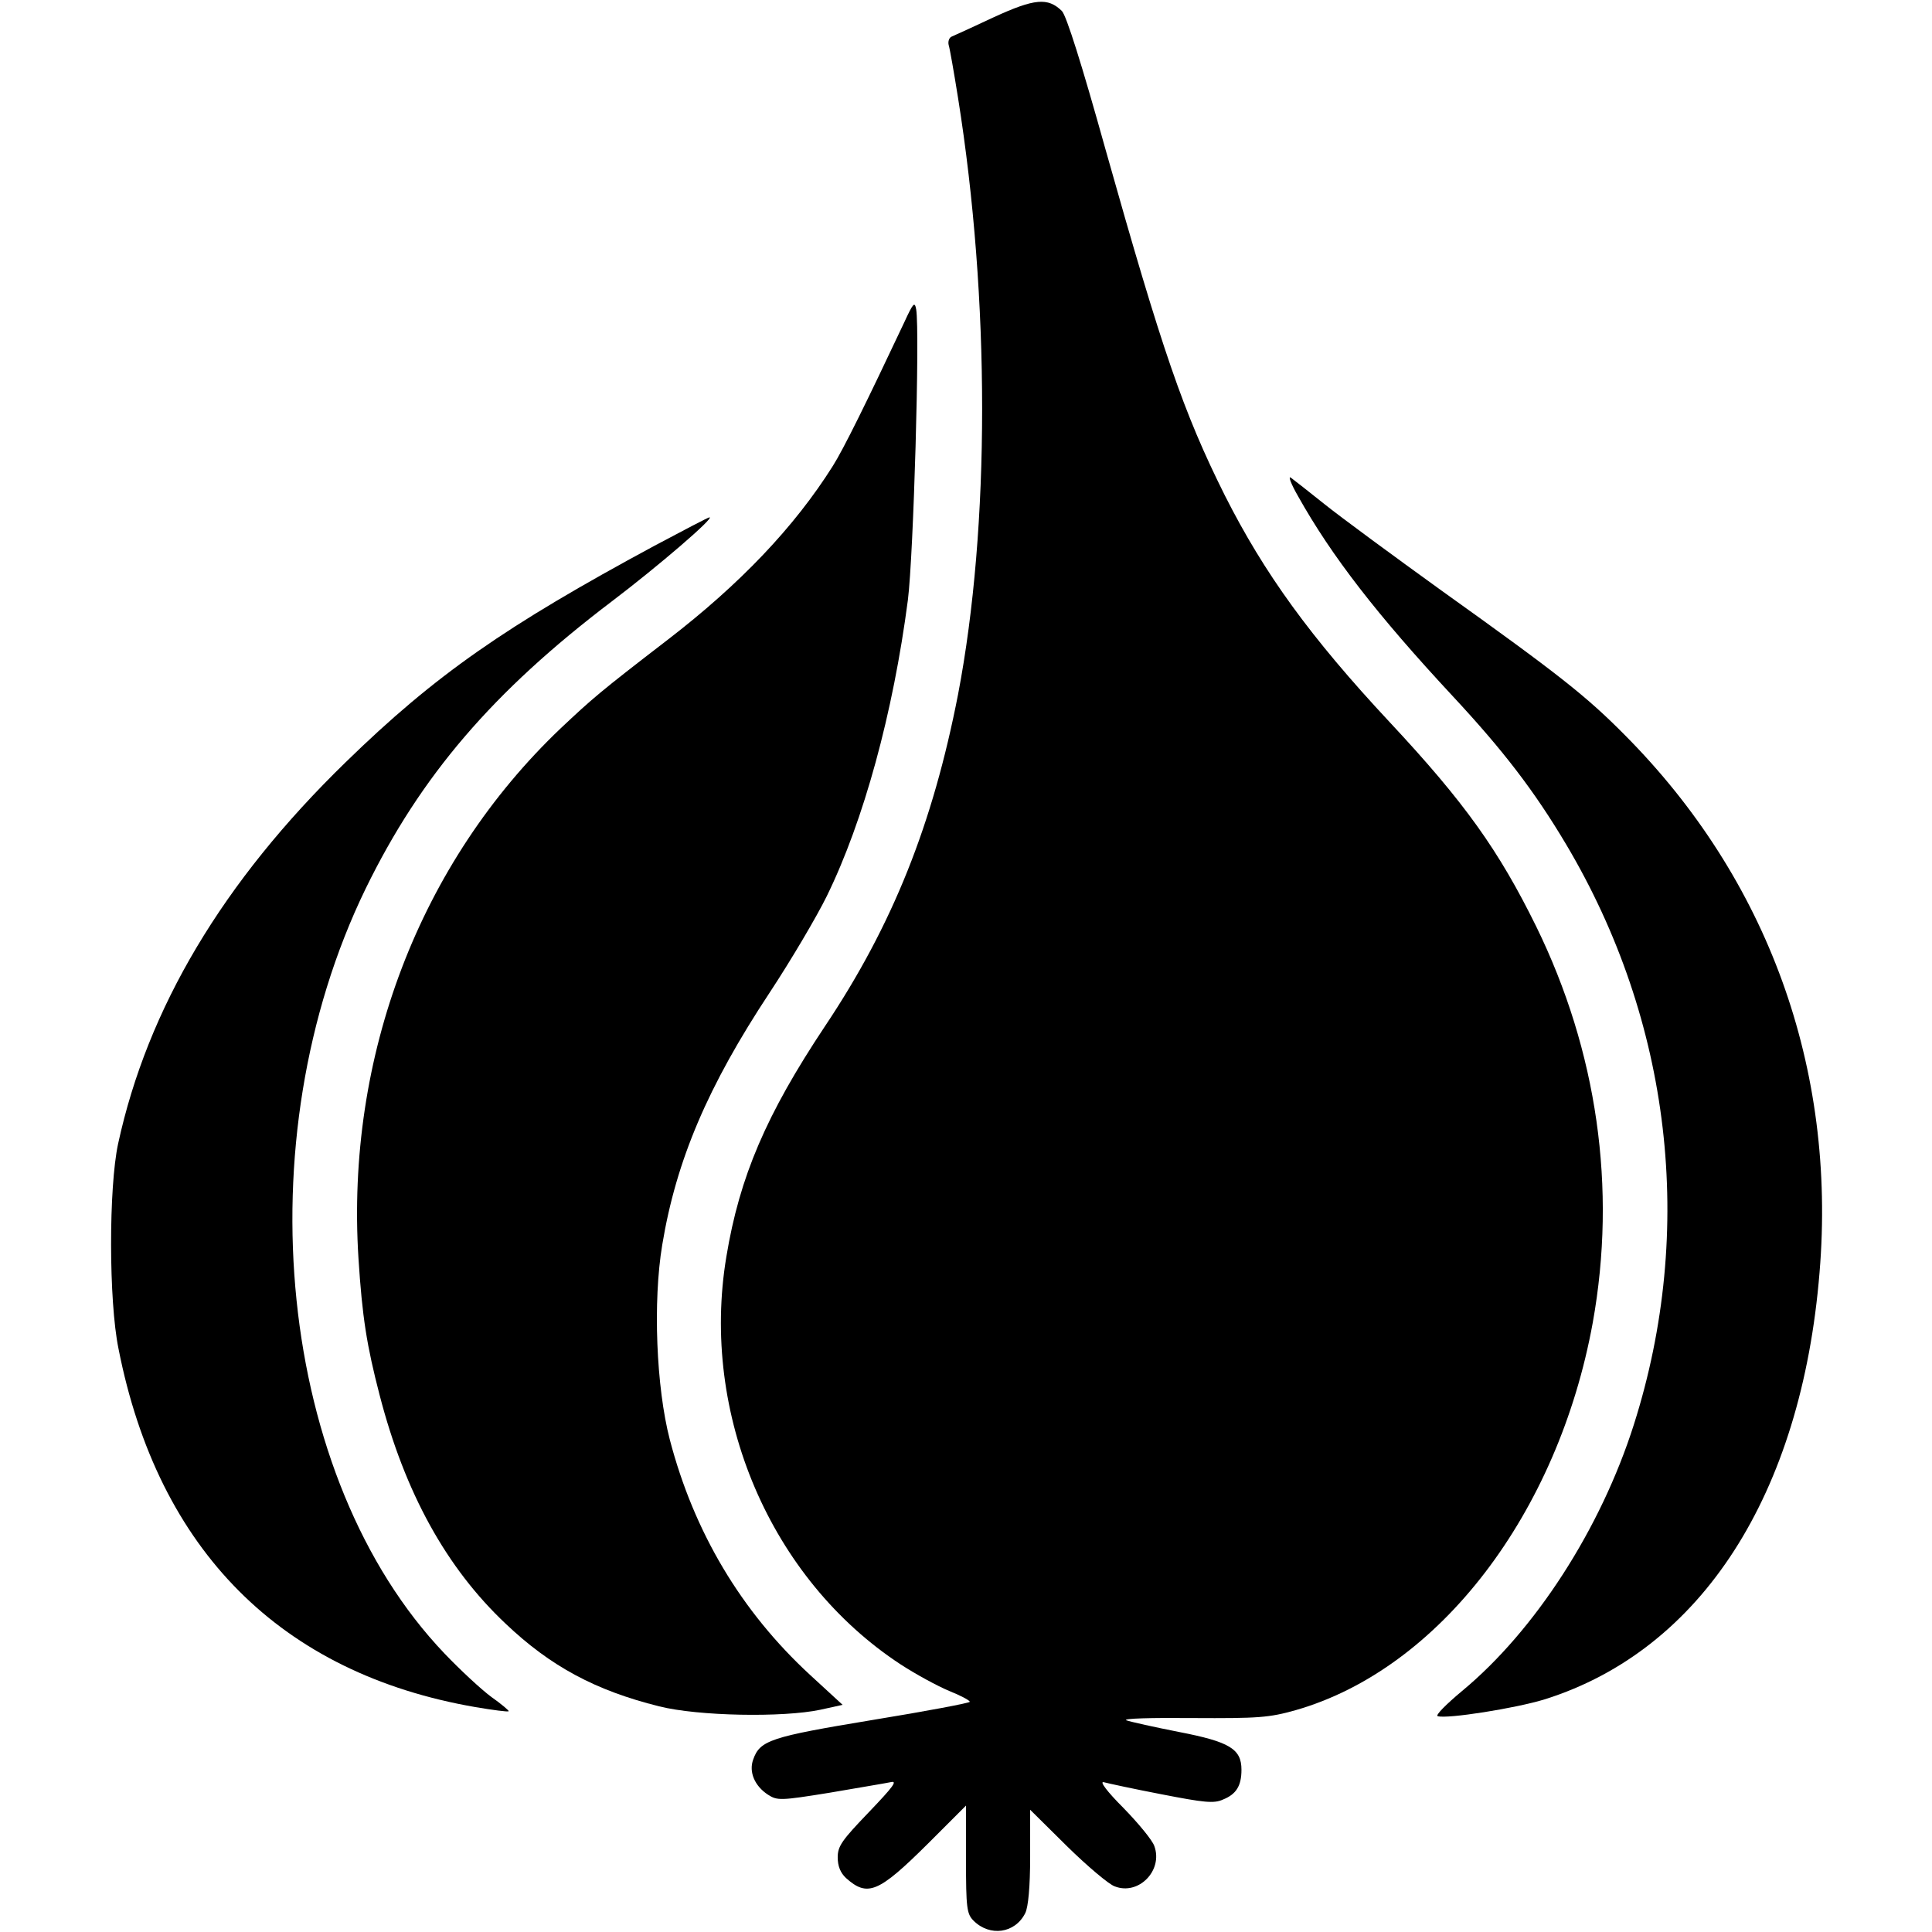 <?xml version="1.0" standalone="no"?>
<!DOCTYPE svg PUBLIC "-//W3C//DTD SVG 20010904//EN"
 "http://www.w3.org/TR/2001/REC-SVG-20010904/DTD/svg10.dtd">
<svg version="1.0" xmlns="http://www.w3.org/2000/svg"
 width="512pt" height="512pt" viewBox="0 0 512 512"
 preserveAspectRatio="xMidYMid meet">

<g transform="translate(0,512) scale(0.1,-0.1)"
fill="#000000" stroke="none">
<path d="M2635 5075 c-55 -26 -106 -49 -113 -52 -7 -3 -10 -13 -8 -22 3 -9 14
-72 25 -141 85 -533 85 -1135 0 -1580 -67 -344 -173 -611 -353 -880 -155 -233
-226 -398 -261 -610 -70 -418 117 -855 462 -1081 40 -26 97 -57 128 -70 30
-12 55 -25 55 -29 0 -3 -116 -25 -257 -48 -272 -45 -299 -54 -317 -105 -12
-33 4 -70 39 -93 25 -16 33 -16 163 5 75 13 148 25 162 28 20 5 7 -12 -57 -79
-71 -74 -83 -90 -83 -120 0 -23 7 -41 22 -55 57 -51 86 -39 216 90 l102 102 0
-143 c0 -128 2 -144 20 -162 43 -43 110 -34 137 20 8 16 13 70 13 149 l0 125
98 -97 c54 -53 111 -101 126 -106 63 -25 129 42 105 107 -5 15 -42 60 -82 101
-43 43 -64 71 -52 68 11 -3 80 -18 153 -32 113 -22 139 -25 163 -14 35 14 49
36 49 79 0 55 -31 74 -165 100 -66 13 -129 27 -140 31 -11 5 67 7 175 6 176
-1 203 1 274 21 380 109 695 521 787 1027 64 356 12 719 -150 1050 -99 201
-189 328 -388 541 -211 226 -333 395 -437 601 -110 220 -166 384 -316 916 -63
226 -104 356 -116 368 -37 36 -72 33 -179 -16z"/>
<path d="M2396 4265 c-99 -210 -161 -336 -189 -380 -102 -162 -246 -313 -437
-460 -182 -140 -200 -156 -284 -235 -374 -356 -570 -869 -536 -1405 10 -156
22 -231 56 -362 67 -259 177 -458 334 -606 119 -113 238 -177 407 -219 103
-26 328 -30 427 -9 l59 13 -87 80 c-182 168 -307 378 -371 623 -36 139 -45
366 -20 516 37 224 121 421 285 669 56 85 124 200 151 255 98 200 176 486 215
785 15 119 32 710 22 770 -4 22 -8 17 -32 -35z"/>
<path d="M3440 3805 c89 -159 210 -315 410 -530 134 -144 216 -251 300 -392
279 -469 344 -1022 180 -1538 -88 -277 -262 -546 -455 -706 -42 -35 -72 -65
-65 -67 24 -8 208 21 285 45 414 131 679 542 727 1131 45 541 -137 1043 -516
1424 -102 103 -174 160 -486 383 -129 93 -269 196 -310 229 -41 33 -81 64 -89
70 -8 6 0 -16 19 -49z"/>
<path d="M1735 3674 c-395 -213 -581 -342 -819 -574 -326 -317 -525 -652 -603
-1011 -25 -116 -25 -416 1 -543 105 -535 431 -861 946 -950 47 -8 86 -13 88
-11 2 1 -19 19 -46 38 -27 20 -83 72 -124 115 -442 463 -534 1358 -209 2027
146 299 337 522 652 761 124 94 275 224 259 223 -3 0 -68 -34 -145 -75z"/>
</g>
</svg>
